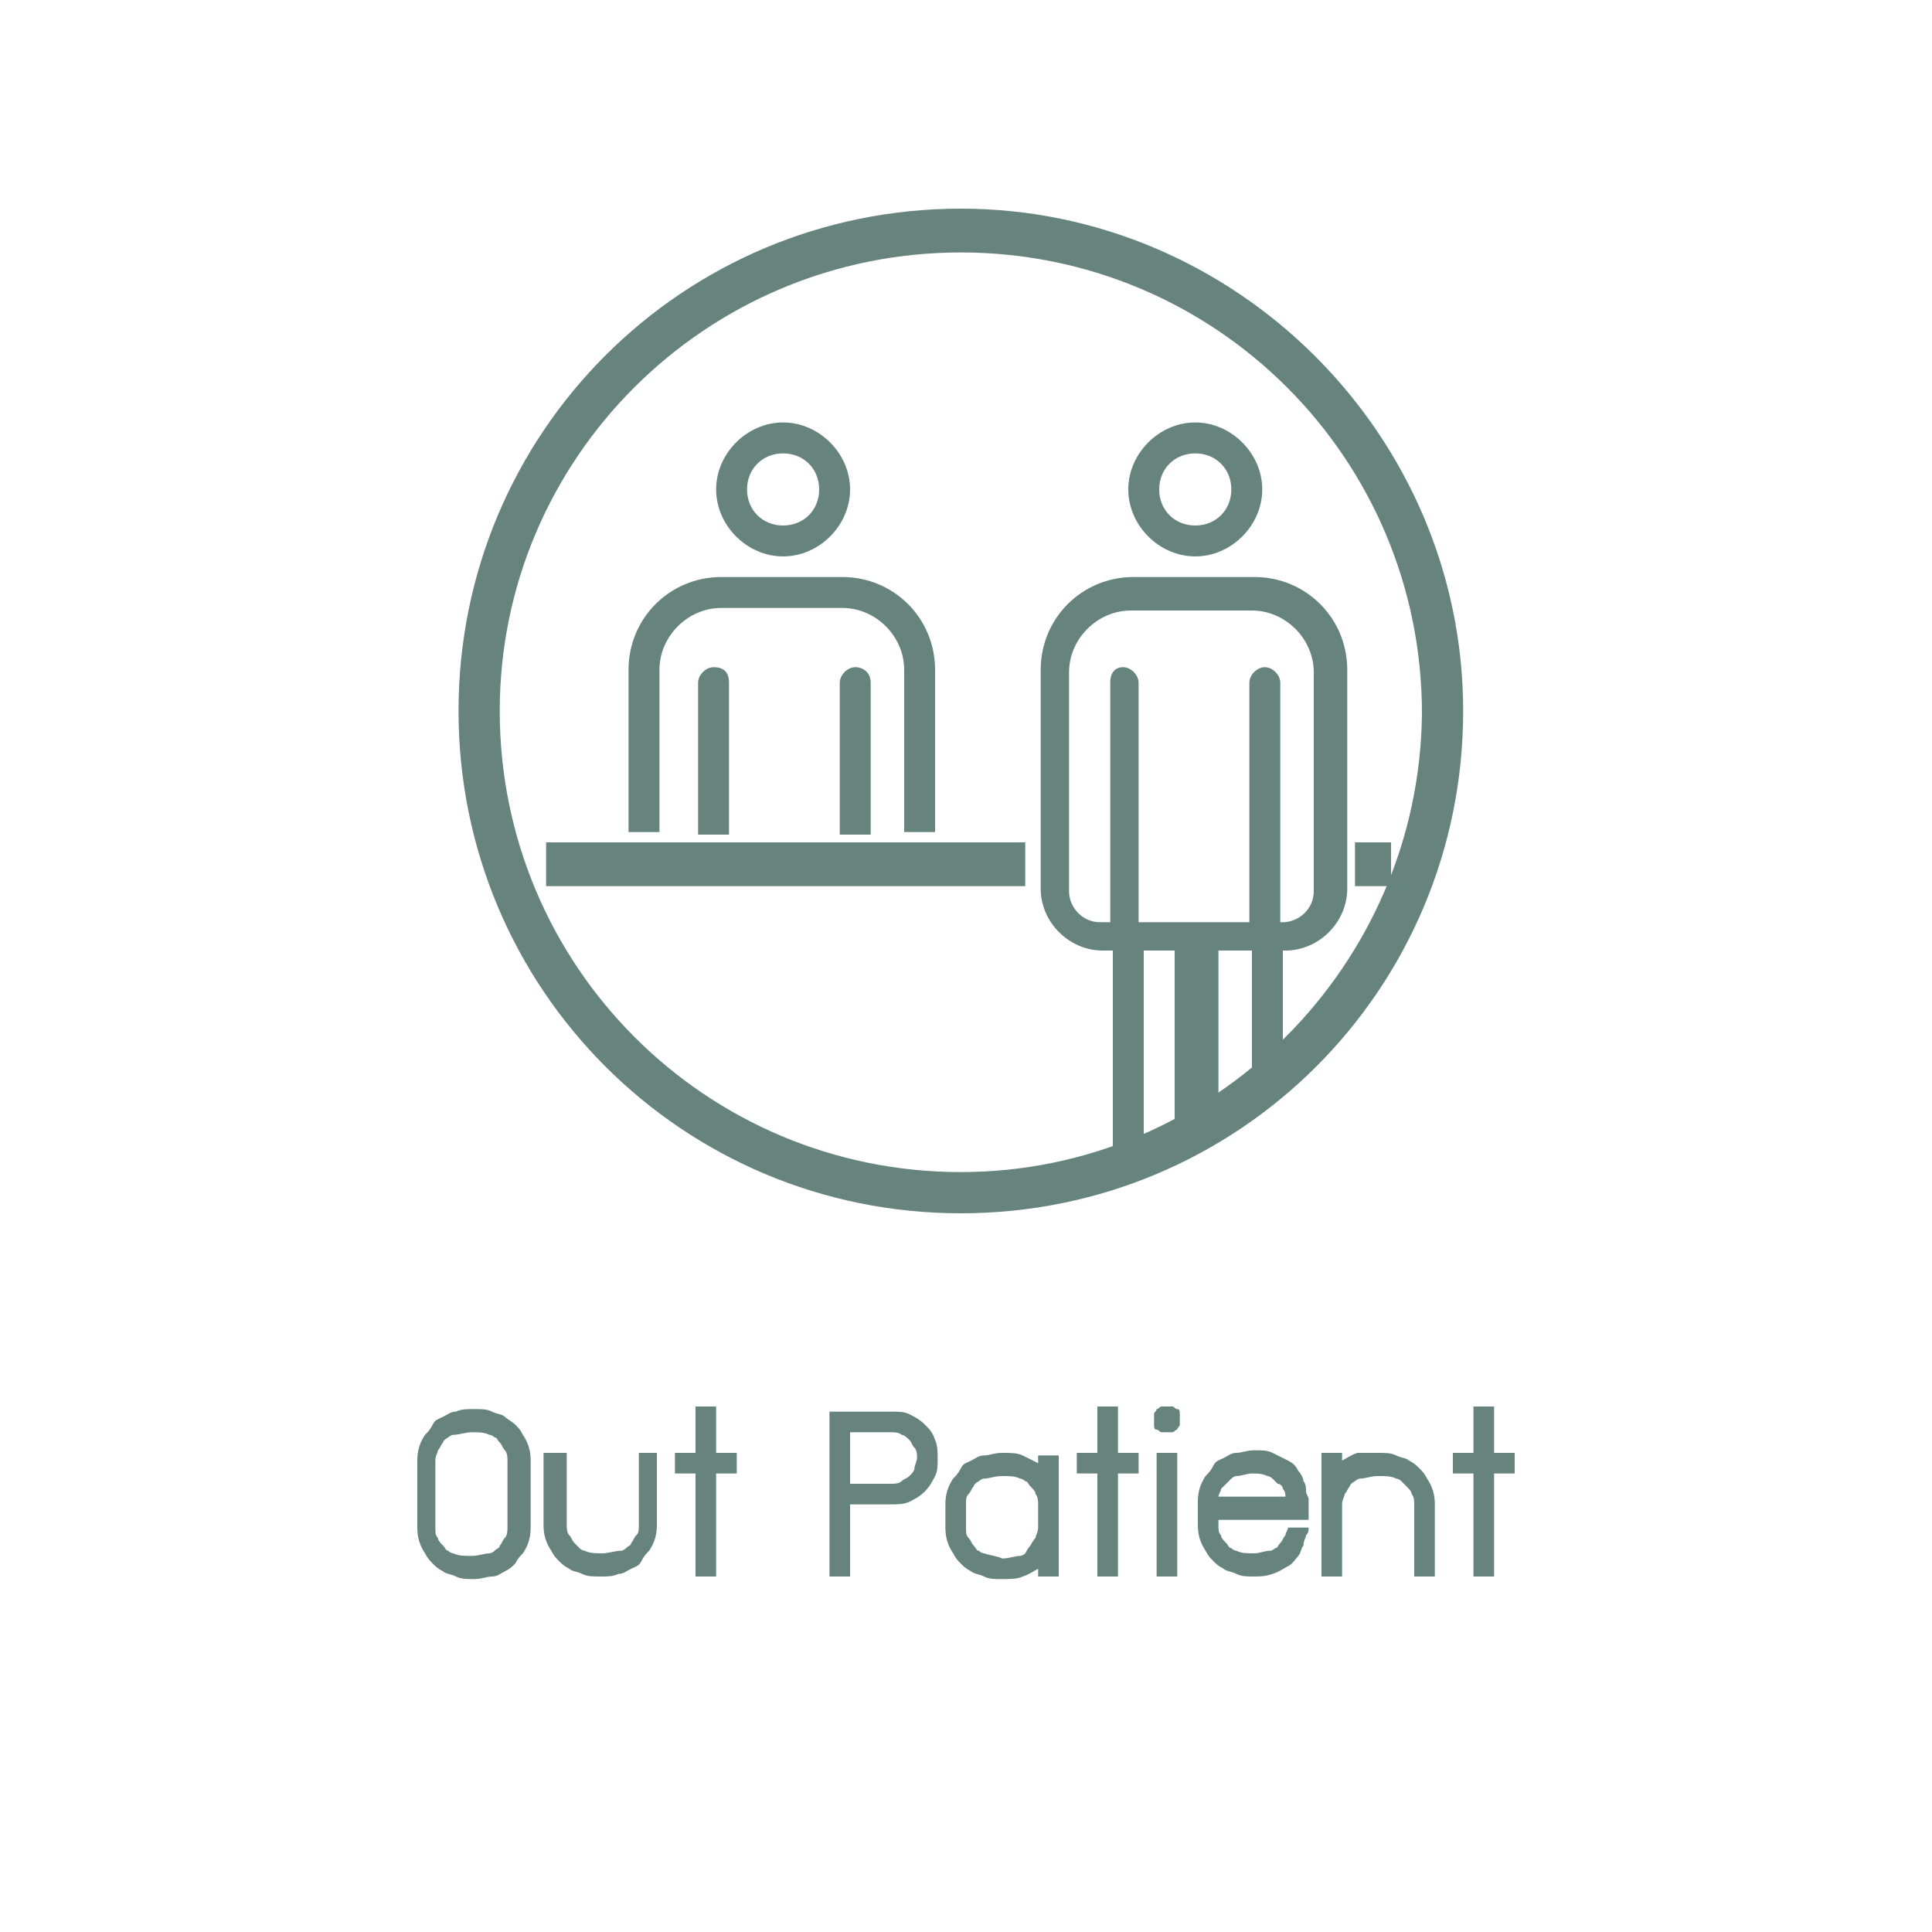 <?xml version="1.0" encoding="utf-8"?>
<!-- Generator: Adobe Illustrator 22.0.0, SVG Export Plug-In . SVG Version: 6.00 Build 0)  -->
<svg version="1.1" id="Layer_1" xmlns="http://www.w3.org/2000/svg" xmlns:xlink="http://www.w3.org/1999/xlink" x="0px" y="0px"
	 viewBox="0 0 75 75" style="enable-background:new 0 0 75 75;" xml:space="preserve">
<style type="text/css">
	.st0{enable-background:new    ;}
	.st1{fill:#66847D;}
</style>
<g>
	<g>
		<g>
			<g class="st0">
				<path class="st1" d="M18.4,54.7c0.3,0,0.5,0,0.7,0.1s0.4,0.1,0.5,0.2s0.3,0.2,0.4,0.3s0.2,0.2,0.3,0.4c0.2,0.3,0.3,0.6,0.3,1
					v2.6c0,0.4-0.1,0.7-0.3,1c-0.1,0.1-0.2,0.2-0.3,0.4c-0.1,0.1-0.2,0.2-0.4,0.3c-0.2,0.1-0.3,0.2-0.5,0.2s-0.4,0.1-0.7,0.1
					c-0.3,0-0.5,0-0.7-0.1c-0.2-0.1-0.4-0.1-0.5-0.2c-0.2-0.1-0.3-0.2-0.4-0.3c-0.1-0.1-0.2-0.2-0.3-0.4c-0.2-0.3-0.3-0.6-0.3-1
					v-2.6c0-0.4,0.1-0.7,0.3-1c0.1-0.1,0.2-0.2,0.3-0.4s0.2-0.2,0.4-0.3s0.3-0.2,0.5-0.2C17.9,54.7,18.1,54.7,18.4,54.7z M19.7,56.7
					c0-0.1,0-0.3-0.1-0.4s-0.1-0.2-0.2-0.3c-0.1-0.1-0.1-0.2-0.2-0.2c-0.1-0.1-0.2-0.1-0.2-0.1c-0.2-0.1-0.4-0.1-0.7-0.1
					c-0.2,0-0.5,0.1-0.7,0.1c-0.1,0-0.2,0.1-0.2,0.1s-0.2,0.1-0.2,0.2c-0.1,0.1-0.1,0.2-0.2,0.3c0,0.1-0.1,0.2-0.1,0.4v2.6
					c0,0.2,0,0.3,0.1,0.4c0,0.1,0.1,0.2,0.2,0.3c0.1,0.1,0.1,0.2,0.2,0.2c0.1,0.1,0.2,0.1,0.2,0.1c0.2,0.1,0.4,0.1,0.7,0.1
					c0.3,0,0.5-0.1,0.7-0.1c0.1,0,0.2-0.1,0.2-0.1c0.1-0.1,0.2-0.1,0.2-0.2c0.1-0.1,0.1-0.2,0.2-0.3s0.1-0.3,0.1-0.4V56.7z"/>
				<path class="st1" d="M25.5,56.4v2.8c0,0.4-0.1,0.7-0.3,1c-0.1,0.1-0.2,0.2-0.3,0.4s-0.2,0.2-0.4,0.3c-0.2,0.1-0.3,0.2-0.5,0.2
					c-0.2,0.1-0.4,0.1-0.7,0.1c-0.3,0-0.5,0-0.7-0.1s-0.4-0.1-0.5-0.2c-0.2-0.1-0.3-0.2-0.4-0.3c-0.1-0.1-0.2-0.2-0.3-0.4
					c-0.2-0.3-0.3-0.6-0.3-1v-2.8H22v2.8c0,0.1,0,0.3,0.1,0.4s0.1,0.2,0.2,0.3c0.1,0.1,0.1,0.1,0.2,0.2c0.1,0.1,0.2,0.1,0.2,0.1
					c0.2,0.1,0.4,0.1,0.7,0.1c0.2,0,0.5-0.1,0.7-0.1c0.1,0,0.2-0.1,0.2-0.1c0.1-0.1,0.2-0.1,0.2-0.2c0.1-0.1,0.1-0.2,0.2-0.3
					s0.1-0.2,0.1-0.4v-2.8H25.5z"/>
				<path class="st1" d="M28.6,56.4v0.8h-0.8v4h-0.8v-4h-0.8v-0.8h0.8v-1.8h0.8v1.8H28.6z"/>
				<path class="st1" d="M34.6,54.8c0.3,0,0.5,0,0.7,0.1c0.2,0.1,0.4,0.2,0.6,0.4c0.2,0.2,0.3,0.3,0.4,0.6c0.1,0.2,0.1,0.5,0.1,0.7
					c0,0.3,0,0.5-0.1,0.7c-0.1,0.2-0.2,0.4-0.4,0.6c-0.2,0.2-0.4,0.3-0.6,0.4c-0.2,0.1-0.5,0.1-0.7,0.1H33v2.8h-0.8v-6.4H34.6z
					 M34.6,57.6c0.1,0,0.3,0,0.4-0.1c0.1-0.1,0.2-0.1,0.3-0.2s0.2-0.2,0.2-0.3s0.1-0.3,0.1-0.4c0-0.1,0-0.3-0.1-0.4
					s-0.1-0.2-0.2-0.3c-0.1-0.1-0.2-0.2-0.3-0.2c-0.1-0.1-0.3-0.1-0.4-0.1H33v2H34.6z"/>
				<path class="st1" d="M41.1,61.2h-0.8v-0.3c-0.2,0.1-0.3,0.2-0.6,0.3c-0.2,0.1-0.5,0.1-0.8,0.1c-0.3,0-0.5,0-0.7-0.1
					s-0.4-0.1-0.5-0.2c-0.2-0.1-0.3-0.2-0.4-0.3s-0.2-0.2-0.3-0.4c-0.2-0.3-0.3-0.6-0.3-1v-0.9c0-0.4,0.1-0.7,0.3-1
					c0.1-0.1,0.2-0.2,0.3-0.4s0.2-0.2,0.4-0.3c0.2-0.1,0.3-0.2,0.5-0.2s0.4-0.1,0.7-0.1c0.3,0,0.6,0,0.8,0.1
					c0.2,0.1,0.4,0.2,0.6,0.3v-0.3h0.8V61.2z M38.9,60.5c0.3,0,0.5-0.1,0.7-0.1c0.1,0,0.2-0.1,0.2-0.1C39.9,60.1,40,60,40,60
					s0.1-0.2,0.2-0.3c0-0.1,0.1-0.2,0.1-0.4v-0.9c0-0.1,0-0.3-0.1-0.4c0-0.1-0.1-0.2-0.2-0.3c-0.1-0.1-0.1-0.2-0.2-0.2
					c-0.1-0.1-0.2-0.1-0.2-0.1c-0.2-0.1-0.4-0.1-0.7-0.1c-0.3,0-0.5,0.1-0.7,0.1c-0.1,0-0.2,0.1-0.2,0.1s-0.2,0.1-0.2,0.2
					c-0.1,0.1-0.1,0.2-0.2,0.3s-0.1,0.2-0.1,0.4v0.9c0,0.2,0,0.3,0.1,0.4s0.1,0.2,0.2,0.3c0.1,0.1,0.1,0.2,0.2,0.2
					c0.1,0.1,0.2,0.1,0.2,0.1C38.5,60.4,38.7,60.4,38.9,60.5z"/>
				<path class="st1" d="M44.2,56.4v0.8h-0.8v4h-0.8v-4h-0.8v-0.8h0.8v-1.8h0.8v1.8H44.2z"/>
				<path class="st1" d="M45.3,55.6c-0.1,0-0.1,0-0.2,0s-0.1-0.1-0.2-0.1c-0.1,0-0.1-0.1-0.1-0.2c0-0.1,0-0.1,0-0.2
					c0-0.1,0-0.2,0-0.2c0-0.1,0.1-0.1,0.1-0.2c0.1,0,0.1-0.1,0.2-0.1s0.1,0,0.2,0s0.1,0,0.2,0s0.1,0.1,0.2,0.1
					c0.1,0,0.1,0.1,0.1,0.2c0,0.1,0,0.1,0,0.2c0,0.1,0,0.1,0,0.2c0,0.1-0.1,0.1-0.1,0.2c-0.1,0-0.1,0.1-0.2,0.1S45.4,55.6,45.3,55.6
					z M45.7,56.4v4.8h-0.8v-4.8H45.7z"/>
				<path class="st1" d="M47.3,58.9v0.3c0,0.2,0,0.3,0.1,0.4c0,0.1,0.1,0.2,0.2,0.3s0.1,0.2,0.2,0.2c0.1,0.1,0.2,0.1,0.2,0.1
					c0.2,0.1,0.4,0.1,0.7,0.1c0.2,0,0.4-0.1,0.6-0.1c0.1,0,0.2-0.1,0.2-0.1c0.1,0,0.1-0.1,0.2-0.2c0.1-0.1,0.1-0.2,0.2-0.3
					c0-0.1,0.1-0.2,0.1-0.3h0.8c0,0.1,0,0.2-0.1,0.3c0,0.1-0.1,0.2-0.1,0.4c-0.1,0.1-0.1,0.3-0.2,0.4s-0.2,0.3-0.4,0.4
					c-0.2,0.1-0.3,0.2-0.6,0.3s-0.5,0.1-0.7,0.1c-0.3,0-0.5,0-0.7-0.1s-0.4-0.1-0.5-0.2c-0.2-0.1-0.3-0.2-0.4-0.3s-0.2-0.2-0.3-0.4
					c-0.2-0.3-0.3-0.6-0.3-1v-0.9c0-0.4,0.1-0.7,0.3-1c0.1-0.1,0.2-0.2,0.3-0.4s0.2-0.2,0.4-0.3c0.2-0.1,0.3-0.2,0.5-0.2
					s0.4-0.1,0.7-0.1c0.3,0,0.5,0,0.7,0.1s0.4,0.2,0.6,0.3c0.2,0.1,0.3,0.2,0.4,0.4c0.1,0.1,0.2,0.3,0.2,0.4
					c0.1,0.1,0.1,0.3,0.1,0.4c0,0.1,0.1,0.2,0.1,0.3v0.8H47.3z M48.6,57.2c-0.2,0-0.4,0.1-0.6,0.1c-0.1,0-0.2,0.1-0.2,0.1
					s-0.1,0.1-0.2,0.2c-0.1,0.1-0.1,0.1-0.2,0.2c0,0.1-0.1,0.2-0.1,0.3h2.6c0-0.1,0-0.2-0.1-0.3c0-0.1-0.1-0.2-0.2-0.2
					c-0.1-0.1-0.1-0.1-0.2-0.2s-0.2-0.1-0.2-0.1C49,57.2,48.8,57.2,48.6,57.2z"/>
				<path class="st1" d="M53.5,56.4c0.3,0,0.5,0,0.7,0.1s0.4,0.1,0.5,0.2c0.2,0.1,0.3,0.2,0.4,0.3c0.1,0.1,0.2,0.2,0.3,0.4
					c0.2,0.3,0.3,0.6,0.3,1v2.8h-0.8v-2.8c0-0.1,0-0.3-0.1-0.4c0-0.1-0.1-0.2-0.2-0.3s-0.1-0.1-0.2-0.2c-0.1-0.1-0.2-0.1-0.2-0.1
					c-0.2-0.1-0.4-0.1-0.7-0.1c-0.3,0-0.5,0.1-0.7,0.1c-0.1,0-0.2,0.1-0.2,0.1s-0.2,0.1-0.2,0.2c-0.1,0.1-0.1,0.2-0.2,0.3
					c0,0.1-0.1,0.2-0.1,0.4v2.8h-0.8v-4.8h0.8v0.3c0.2-0.1,0.3-0.2,0.6-0.3C53,56.4,53.2,56.4,53.5,56.4z"/>
				<path class="st1" d="M58.8,56.4v0.8h-0.8v4h-0.8v-4h-0.8v-0.8h0.8v-1.8H58v1.8H58.8z"/>
			</g>
		</g>
	</g>
</g>
<g>
	<path class="st1" d="M37.3,8.1c-10.8,0-19.5,8.7-19.5,19.5s8.7,19.5,19.5,19.5s19.5-8.7,19.5-19.5C56.8,16.9,48,8.1,37.3,8.1z
		 M37.3,45.5c-9.9,0-17.9-8-17.9-17.9c0-9.8,8-17.8,17.9-17.8s17.9,8,17.9,17.9C55.1,37.5,47.1,45.5,37.3,45.5z"/>
	<g>
		<rect x="21.2" y="32.7" class="st1" width="18.6" height="1.7"/>
		<rect x="52.6" y="32.7" class="st1" width="1.4" height="1.7"/>
		<g>
			<path class="st1" d="M30.4,21.6c1.4,0,2.6-1.2,2.6-2.6s-1.2-2.6-2.6-2.6s-2.6,1.2-2.6,2.6S29,21.6,30.4,21.6z M30.4,17.6
				c0.8,0,1.4,0.6,1.4,1.4s-0.6,1.4-1.4,1.4S29,19.8,29,19S29.6,17.6,30.4,17.6z"/>
			<path class="st1" d="M33.2,25.9c-0.3,0-0.6,0.3-0.6,0.6v5.9h1.2v-5.9C33.8,26.1,33.5,25.9,33.2,25.9z"/>
			<path class="st1" d="M27.7,25.9c-0.3,0-0.6,0.3-0.6,0.6v5.9h1.2v-5.9C28.3,26.1,28.1,25.9,27.7,25.9z"/>
			<path class="st1" d="M25.6,27.5V26c0-1.3,1.1-2.4,2.4-2.4h4.7c1.3,0,2.4,1.1,2.4,2.4v1.5v4.8h1.2v-4.8V26c0-2-1.6-3.6-3.6-3.6H28
				c-2,0-3.6,1.6-3.6,3.6v1.5v4.8h1.2V27.5z"/>
		</g>
		<path class="st1" d="M46.4,21.6c1.4,0,2.6-1.2,2.6-2.6s-1.2-2.6-2.6-2.6c-1.4,0-2.6,1.2-2.6,2.6S45,21.6,46.4,21.6z M46.4,17.6
			c0.8,0,1.4,0.6,1.4,1.4s-0.6,1.4-1.4,1.4c-0.8,0-1.4-0.6-1.4-1.4S45.6,17.6,46.4,17.6z"/>
		<path class="st1" d="M44.3,36.9h1.3V44l1.7-0.9v-6.2h1.3v5.5l1.2-0.6v-4.9h0.1c1.3,0,2.4-1.1,2.4-2.4v-1.3v-5.7V26
			c0-2-1.6-3.6-3.6-3.6H44c-2,0-3.6,1.6-3.6,3.6v1.5v5.7v1.3c0,1.3,1.1,2.4,2.4,2.4h0.4v8.3l1.2-0.6v-7.7
			C44.4,36.9,44.3,36.9,44.3,36.9z M43.1,26.5v9.3h-0.4c-0.7,0-1.2-0.6-1.2-1.2v-1.3v-5.7v-1.5c0-1.3,1.1-2.4,2.4-2.4h4.7
			c1.3,0,2.4,1.1,2.4,2.4v1.5v5.7v1.3c0,0.7-0.6,1.2-1.2,1.2h-0.1v-9.3c0-0.3-0.3-0.6-0.6-0.6s-0.6,0.3-0.6,0.6v9.3h-4.3v-9.3
			c0-0.3-0.3-0.6-0.6-0.6S43.1,26.1,43.1,26.5z"/>
	</g>
</g>
</svg>
